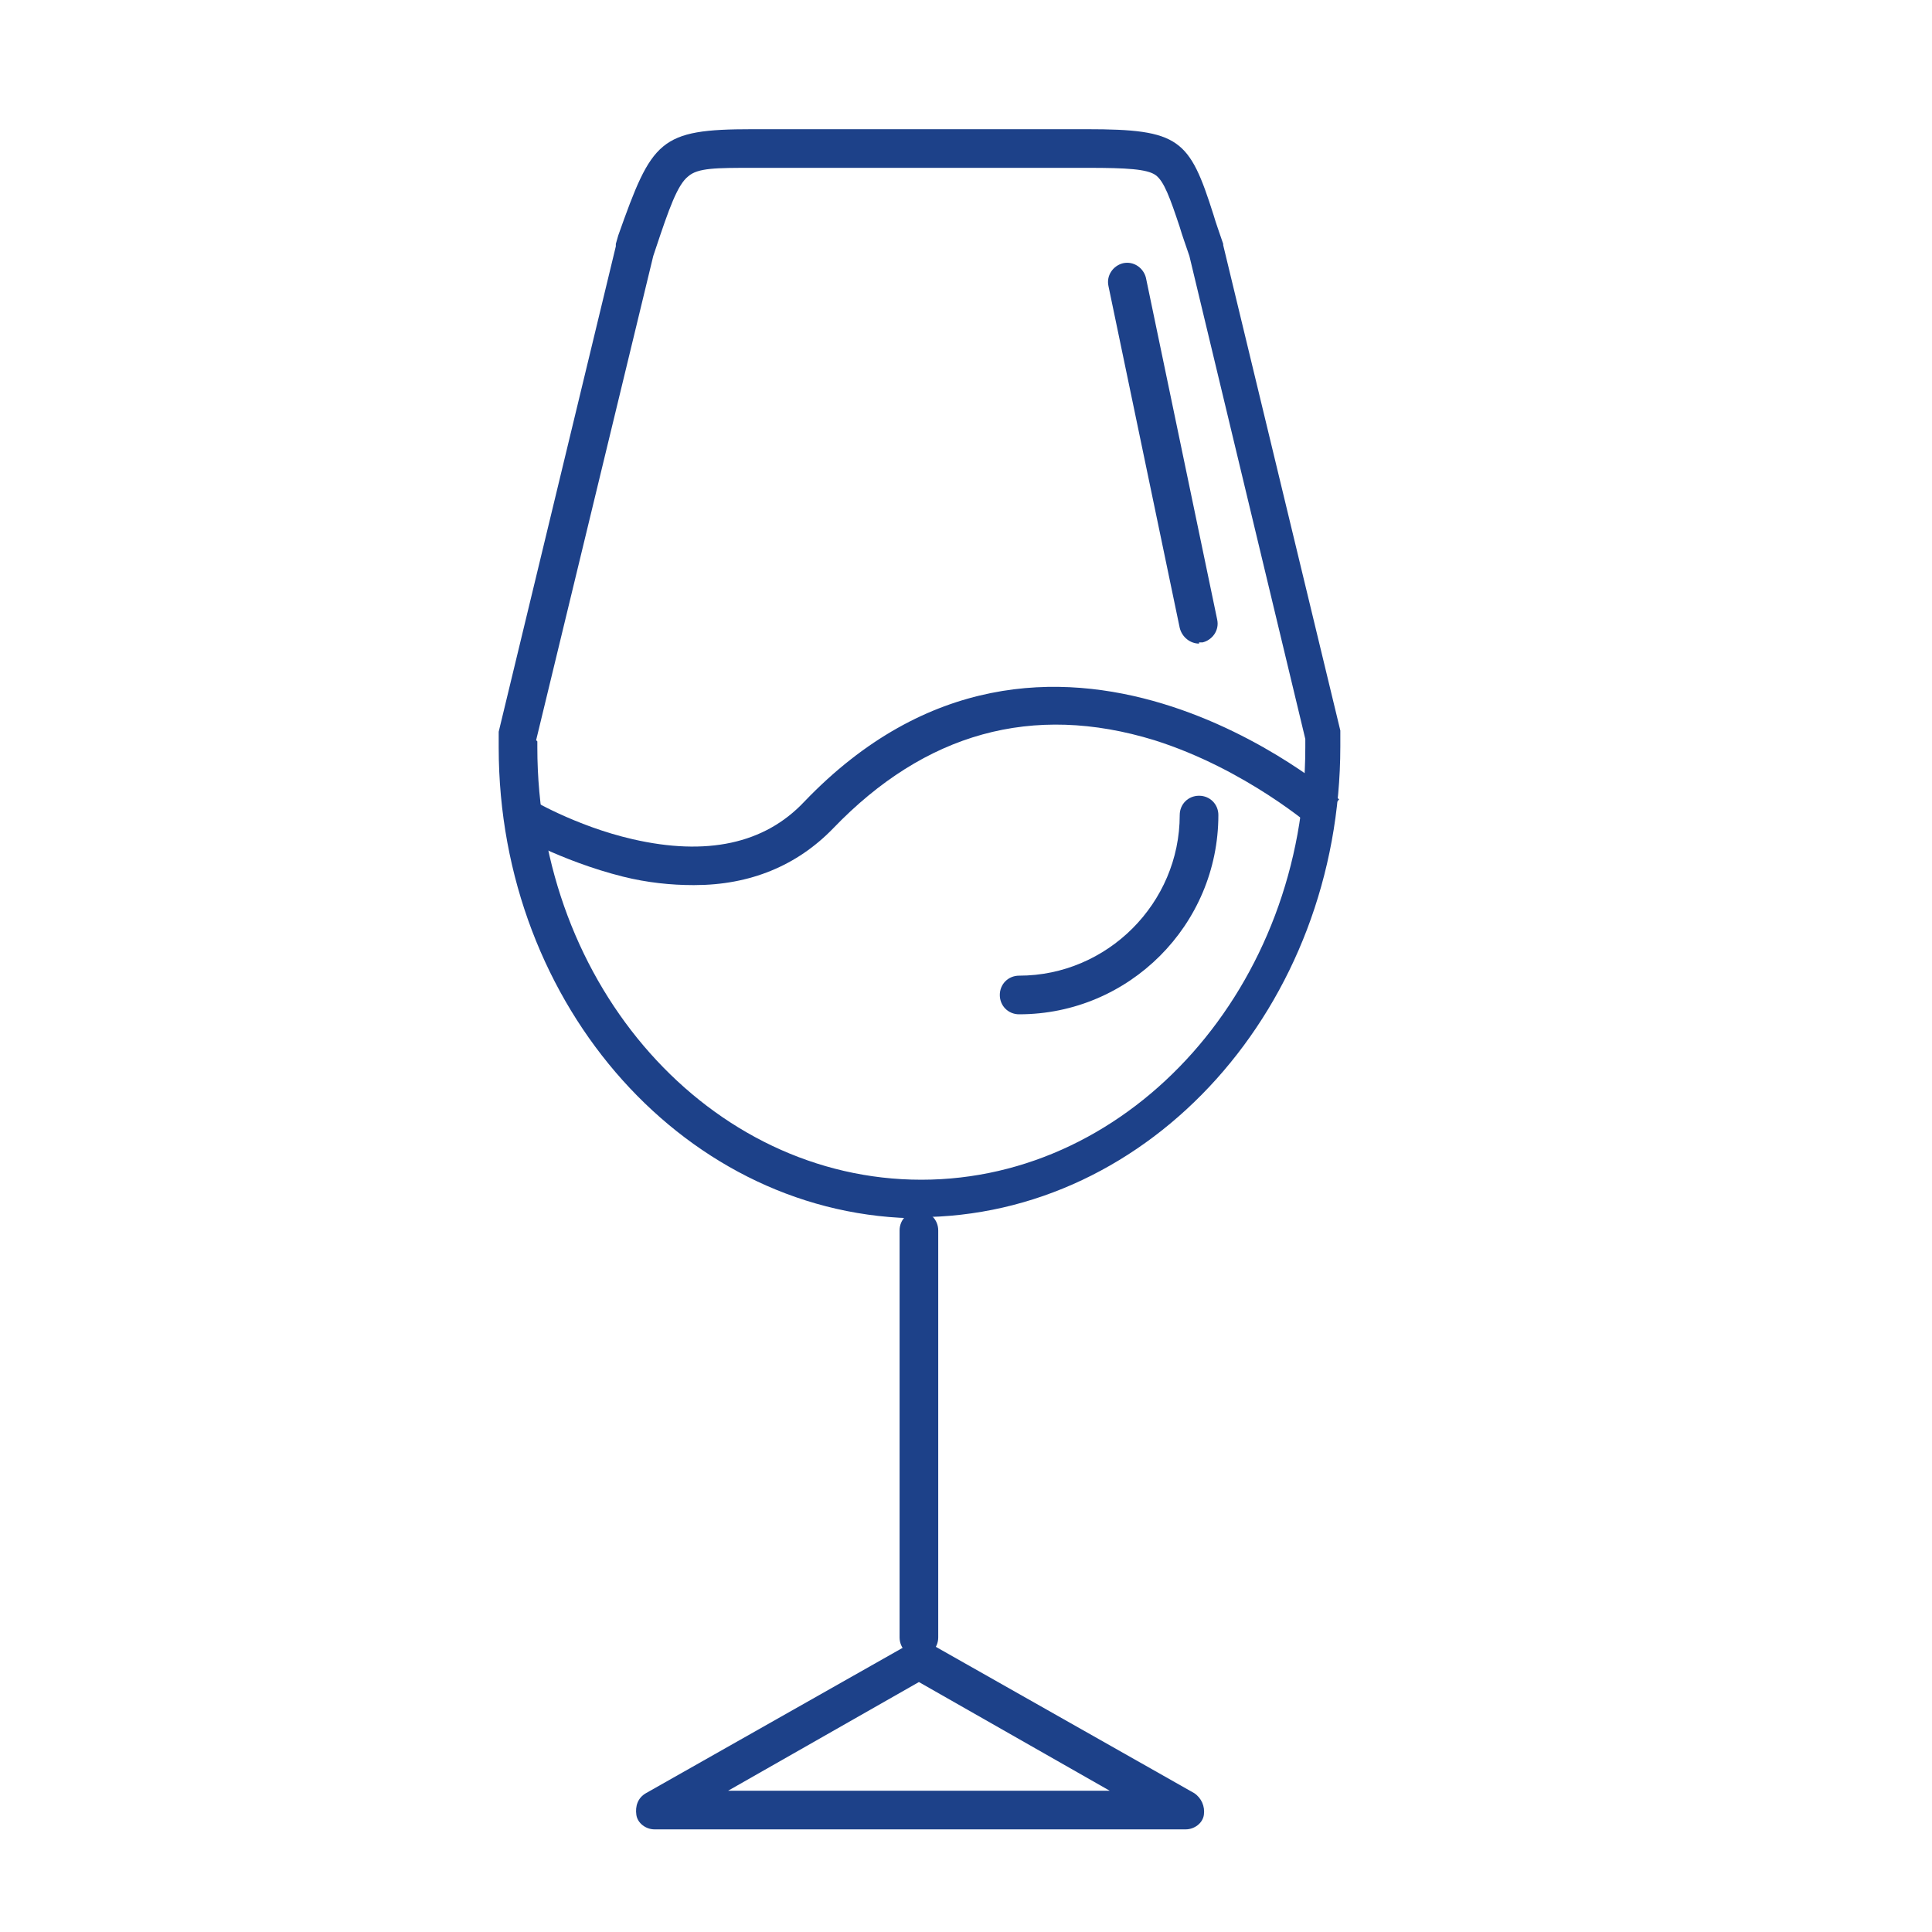 <?xml version="1.0" encoding="UTF-8"?>
<svg id="Calque_2" data-name="Calque 2" xmlns="http://www.w3.org/2000/svg" viewBox="0 0 16 16">
  <defs>
    <style>
      .cls-1 {
        fill: #1d4189;
      }
    </style>
  </defs>
  <path class="cls-1" d="M9.8,15.15h-4.38c-.07,0-.14-.05-.15-.12s.01-.14.08-.18l2.19-1.24s.11-.03.16,0l2.19,1.24c.06.04.09.11.08.18s-.08.12-.15.12ZM6.02,14.83h3.17l-1.58-.9-1.58.9Z"/>
  <path class="cls-1" d="M7.61,13.72c-.09,0-.16-.07-.16-.16v-3.37c0-.09.07-.16.16-.16s.16.07.16.16v3.37c0,.09-.07.16-.16.16Z"/>
  <path class="cls-1" d="M7.63,10.09c-1.93,0-3.5-1.75-3.5-3.9,0-.02,0-.03,0-.05,0-.03,0-.06,0-.08l.97-4.02s0-.01,0-.02l.02-.07c.28-.79.34-.88,1.11-.88h2.77c.77,0,.85.08,1.05.71.02.07.05.15.08.24,0,0,0,0,0,.01l.97,4.02s0,.03,0,.04v.09c0,2.15-1.57,3.9-3.5,3.9ZM4.45,6.14s0,.03,0,.05c0,1.98,1.43,3.58,3.18,3.58s3.18-1.61,3.18-3.58v-.07s-.96-4-.96-4c-.03-.09-.06-.17-.08-.24-.08-.24-.13-.38-.2-.43-.07-.05-.24-.06-.56-.06h-2.77c-.31,0-.46,0-.54.07-.09.07-.16.27-.27.6l-.02.06-.97,4.01s0,0,0,0Z"/>
  <path class="cls-1" d="M5.74,7.33c-.18,0-.38-.02-.58-.07-.52-.13-.93-.37-.95-.38l.17-.27-.08.14.08-.14s.38.23.86.34c.61.14,1.09.04,1.42-.31,2.03-2.12,4.41-.04,4.43-.02l-.21.24s-.56-.49-1.32-.73c-1.01-.31-1.9-.06-2.66.73-.3.31-.69.47-1.15.47Z"/>
  <path class="cls-1" d="M9.93,5.33c-.07,0-.14-.05-.16-.13l-.59-2.83c-.02-.09.04-.17.12-.19.09-.02.17.04.19.12l.59,2.83c.02.09-.04.17-.12.19-.01,0-.02,0-.03,0Z"/>
  <path class="cls-1" d="M8.44,8.4c-.09,0-.16-.07-.16-.16s.07-.16.16-.16c.73,0,1.33-.6,1.33-1.33,0-.09.07-.16.16-.16s.16.07.16.16c0,.91-.74,1.65-1.65,1.65Z"/>
</svg>